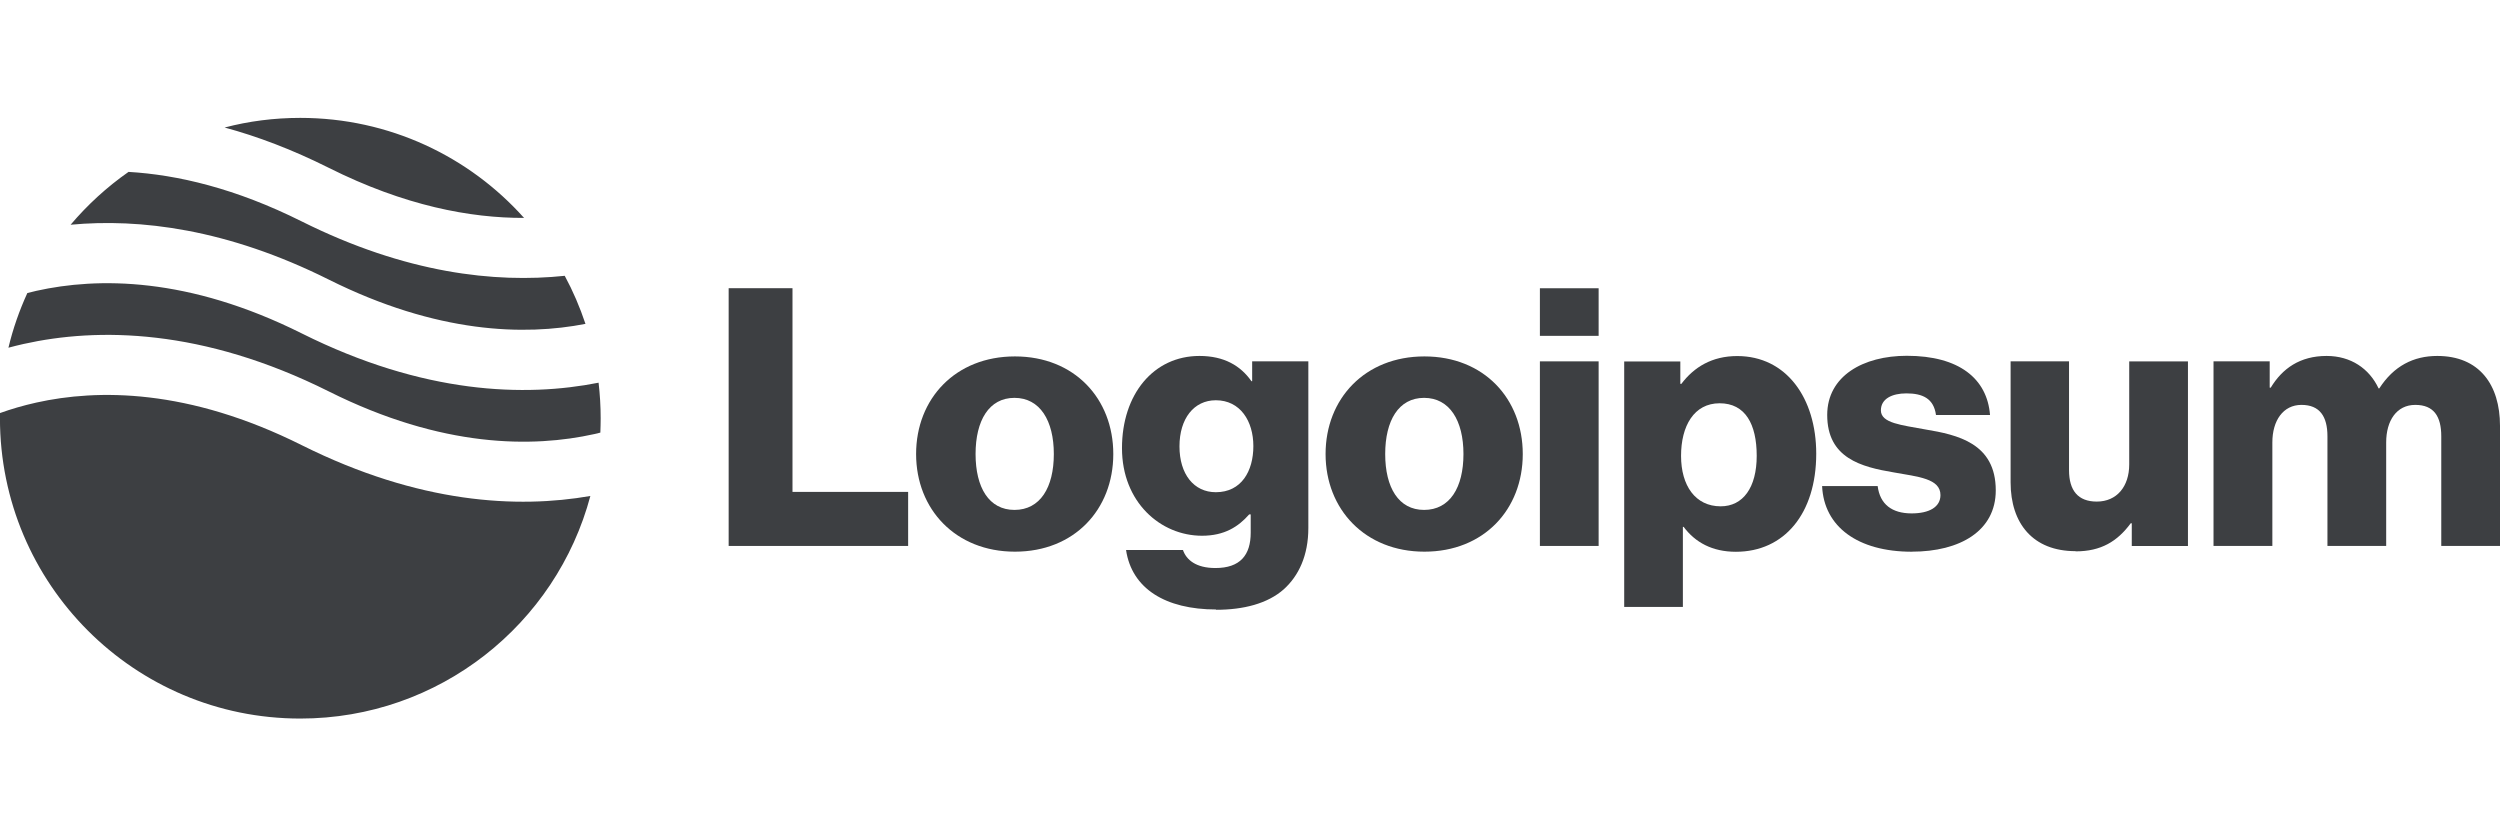 <?xml version="1.0" encoding="UTF-8"?><svg id="Layer_2" xmlns="http://www.w3.org/2000/svg" viewBox="0 0 480.13 160.64"><defs><style>.cls-1{fill:none;}.cls-1,.cls-2,.cls-3{stroke-width:0px;}.cls-2{fill-rule:evenodd;}.cls-2,.cls-3{fill:#3d3f42;}</style></defs><g id="Layer_1-2"><rect class="cls-1" x="0" width="480.13" height="160.64"/><path class="cls-3" d="M139.95,104.85h34.46v-10.38h-22.21v-39.12h-12.26v49.5Z"/><path class="cls-3" d="M194.83,97.93c-4.9,0-7.47-4.3-7.47-10.73s2.57-10.79,7.47-10.79,7.56,4.36,7.56,10.79-2.62,10.73-7.56,10.73ZM194.92,105.95c11.42,0,18.89-8.11,18.89-18.75s-7.47-18.75-18.89-18.75-18.98,8.11-18.98,18.75,7.61,18.75,18.98,18.75Z"/><path class="cls-3" d="M233.56,117.11c5.25,0,9.89-1.18,13.01-3.95,2.83-2.57,4.7-6.43,4.7-11.77v-31.99h-10.79v3.81h-.14c-2.08-2.97-5.25-4.85-9.98-4.85-8.8,0-14.88,7.33-14.88,17.71s7.41,16.82,15.37,16.82c4.3,0,6.98-1.73,9.06-4.1h.29v3.52c0,4.3-2.02,6.78-6.78,6.78-3.75,0-5.59-1.59-6.23-3.46h-10.93c1.1,7.41,7.56,11.42,17.3,11.42v.06ZM233.5,94.53c-4.21,0-6.98-3.46-6.98-8.8s2.77-8.86,6.98-8.86c4.7,0,7.21,4.01,7.21,8.8s-2.28,8.86-7.21,8.86Z"/><path class="cls-3" d="M273.5,97.93c-4.9,0-7.47-4.3-7.47-10.73s2.57-10.79,7.47-10.79,7.56,4.36,7.56,10.79-2.62,10.73-7.56,10.73ZM273.56,105.95c11.42,0,18.89-8.11,18.89-18.75s-7.47-18.75-18.89-18.75-18.98,8.11-18.98,18.75,7.61,18.75,18.98,18.75Z"/><path class="cls-3" d="M295.74,104.85h11.28v-35.45h-11.28v35.45ZM295.74,64.5h11.28v-9.14h-11.28v9.14Z"/><path class="cls-3" d="M311.92,116.56h11.28v-15.38h.14c2.22,2.97,5.48,4.79,10.04,4.79,9.29,0,15.43-7.33,15.43-18.84,0-10.67-5.74-18.75-15.17-18.75-4.85,0-8.31,2.13-10.73,5.34h-.2v-4.3h-10.78v47.14ZM330.46,97.24c-4.85,0-7.61-3.95-7.61-9.69s2.48-10.1,7.41-10.1,7.12,4.01,7.12,10.1-2.63,9.69-6.92,9.69Z"/><path class="cls-3" d="M367.17,105.95c9.29,0,16.12-4.01,16.12-11.77,0-9.06-7.32-10.67-13.55-11.71-4.5-.84-8.51-1.18-8.51-3.66,0-2.22,2.13-3.26,4.9-3.26,3.11,0,5.25.98,5.68,4.15h10.38c-.55-6.98-5.94-11.37-15.98-11.37-8.36,0-15.29,3.87-15.29,11.37,0,8.31,6.58,9.98,12.75,11.02,4.7.84,9,1.18,9,4.36,0,2.28-2.13,3.52-5.54,3.52-3.75,0-6.08-1.73-6.52-5.25h-10.67c.35,7.82,6.86,12.61,17.24,12.61h-.03Z"/><path class="cls-3" d="M398.63,105.89c4.9,0,8.02-1.93,10.58-5.39h.2v4.36h10.79v-35.45h-11.28v19.79c0,4.21-2.36,7.13-6.23,7.13-3.6,0-5.33-2.13-5.33-6.03v-20.91h-11.22v23.25c0,7.9,4.3,13.21,12.46,13.21l.03.06Z"/><path class="cls-3" d="M425.13,104.85h11.28v-19.88c0-4.21,2.08-7.21,5.59-7.21s4.99,2.22,4.99,6.03v21.06h11.28v-19.88c0-4.21,2.02-7.21,5.59-7.21s4.99,2.22,4.99,6.03v21.06h11.28v-23.05c0-7.96-4.01-13.44-12.05-13.44-4.56,0-8.36,1.93-11.13,6.23h-.14c-1.79-3.81-5.33-6.23-9.98-6.23-5.13,0-8.51,2.42-10.73,6.09h-.2v-5.05h-10.79v35.45h.03Z"/><path class="cls-2" d="M24.66,33.03c-4.12,2.88-7.84,6.29-11.1,10.13,13.24-1.24,30.05.78,49.57,10.53,20.85,10.41,37.63,10.79,49.31,8.51-1.07-3.2-2.39-6.29-3.98-9.23-13.38,1.41-30.51-.46-50.5-10.44-12.69-6.35-23.88-8.97-33.31-9.52v.03ZM100.67,41.88c-10.56-11.83-25.93-19.24-43-19.24-5.02,0-9.89.63-14.53,1.85,6.29,1.7,12.95,4.21,19.98,7.73,14.62,7.33,27.25,9.66,37.52,9.63l.03.03ZM114.95,73.5c-14.1,2.8-33.6,2.22-56.98-9.46-21.86-10.93-39.25-10.79-50.96-8.19-.61.14-1.18.29-1.76.43-1.53,3.35-2.77,6.87-3.63,10.5.95-.26,1.9-.49,2.91-.72,14.22-3.17,34.32-3.03,58.63,9.12,21.86,10.93,39.25,10.79,50.96,8.19.4-.09.81-.17,1.18-.29.03-.92.06-1.82.06-2.74,0-2.31-.14-4.59-.4-6.84ZM113.39,95.25c-13.99,2.45-32.9,1.5-55.43-9.75-21.86-10.93-39.25-10.79-50.96-8.19-2.6.58-4.93,1.27-7.01,2.02v.98c0,31.88,25.81,57.69,57.68,57.69,26.7,0,49.17-18.14,55.72-42.78v.03Z"/></g></svg>